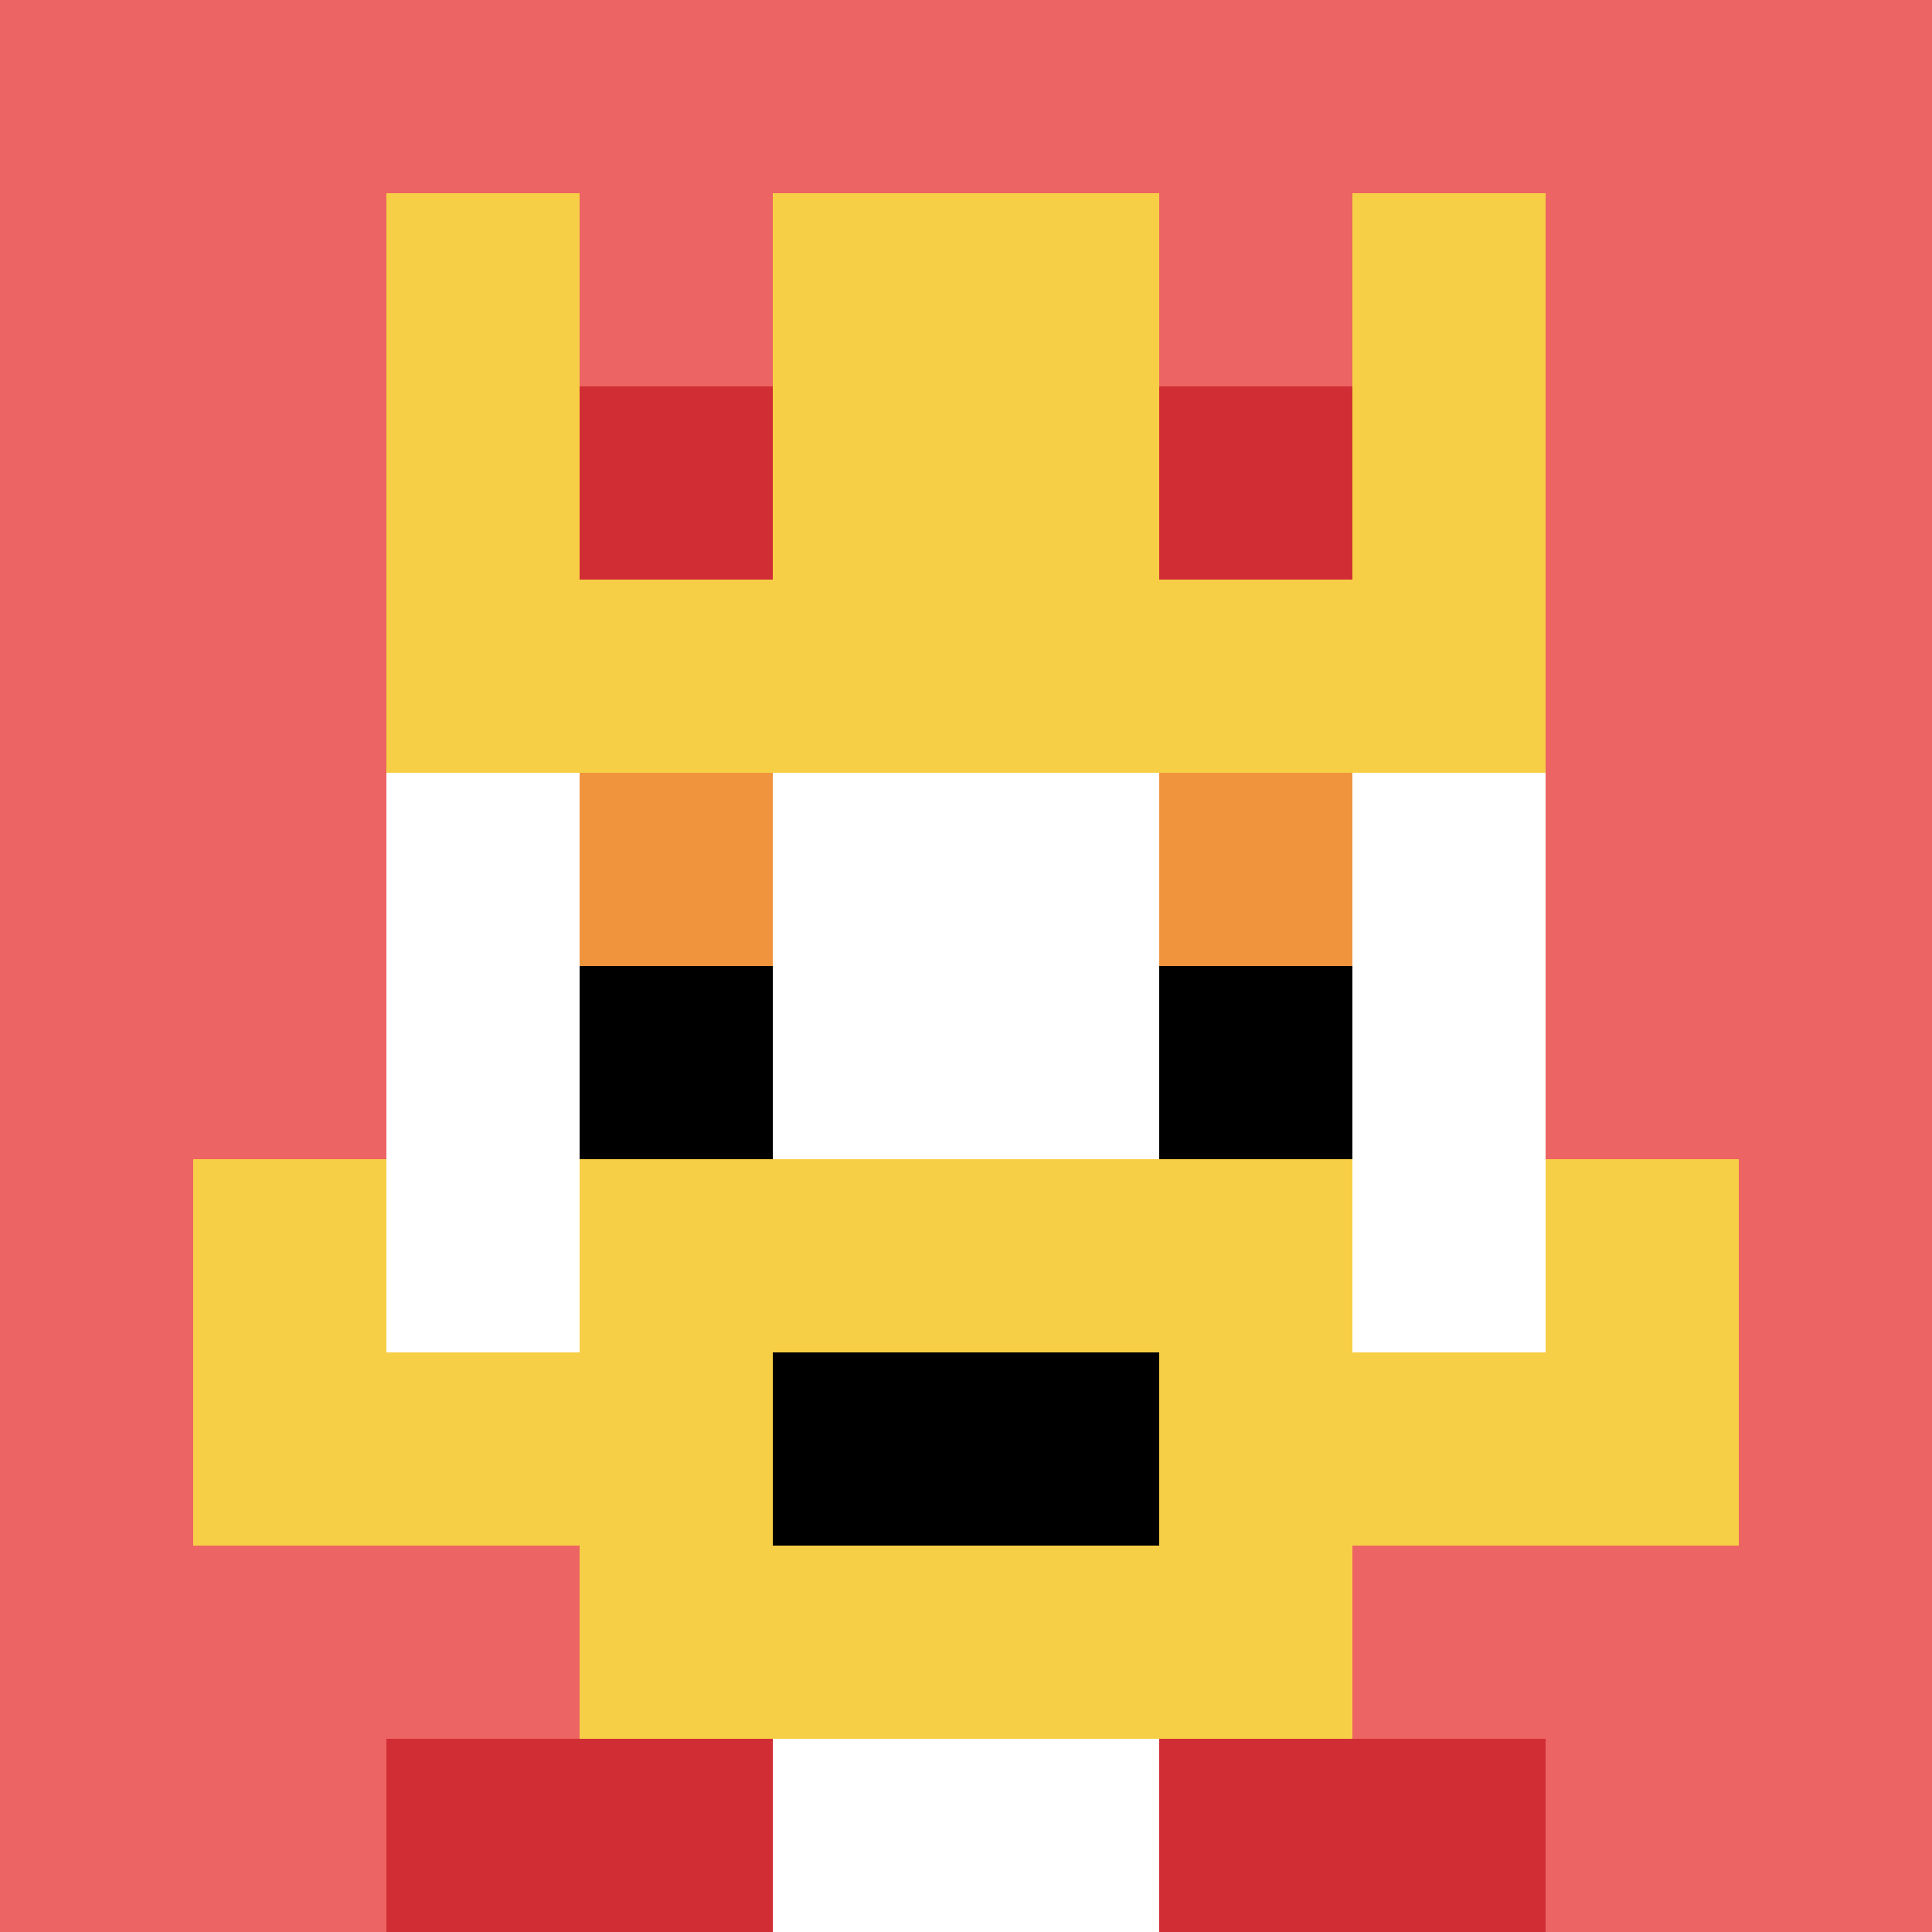 <svg xmlns="http://www.w3.org/2000/svg" version="1.1" width="757" height="757"><title>'goose-pfp-241076' by Dmitri Cherniak</title><desc>seed=241076
backgroundColor=#ffffff
padding=20
innerPadding=0
timeout=500
dimension=1
border=false
Save=function(){return n.handleSave()}
frame=40

Rendered at Sun Sep 15 2024 22:52:58 GMT+0800 (中国标准时间)
Generated in &lt;1ms
</desc><defs></defs><rect width="100%" height="100%" fill="#ffffff"></rect><g><g id="0-0"><rect x="0" y="0" height="757" width="757" fill="#EC6463"></rect><g><rect id="0-0-3-2-4-7" x="227.1" y="151.4" width="302.8" height="529.9" fill="#ffffff"></rect><rect id="0-0-2-3-6-5" x="151.4" y="227.1" width="454.2" height="378.5" fill="#ffffff"></rect><rect id="0-0-4-8-2-2" x="302.8" y="605.6" width="151.4" height="151.4" fill="#ffffff"></rect><rect id="0-0-1-7-8-1" x="75.7" y="529.9" width="605.6" height="75.7" fill="#F7CF46"></rect><rect id="0-0-3-6-4-3" x="227.1" y="454.2" width="302.8" height="227.1" fill="#F7CF46"></rect><rect id="0-0-4-7-2-1" x="302.8" y="529.9" width="151.4" height="75.7" fill="#000000"></rect><rect id="0-0-1-6-1-2" x="75.7" y="454.2" width="75.7" height="151.4" fill="#F7CF46"></rect><rect id="0-0-8-6-1-2" x="605.6" y="454.2" width="75.7" height="151.4" fill="#F7CF46"></rect><rect id="0-0-3-4-1-1" x="227.1" y="302.8" width="75.7" height="75.7" fill="#F0943E"></rect><rect id="0-0-6-4-1-1" x="454.2" y="302.8" width="75.7" height="75.7" fill="#F0943E"></rect><rect id="0-0-3-5-1-1" x="227.1" y="378.5" width="75.7" height="75.7" fill="#000000"></rect><rect id="0-0-6-5-1-1" x="454.2" y="378.5" width="75.7" height="75.7" fill="#000000"></rect><rect id="0-0-2-1-1-2" x="151.4" y="75.7" width="75.7" height="151.4" fill="#F7CF46"></rect><rect id="0-0-4-1-2-2" x="302.8" y="75.7" width="151.4" height="151.4" fill="#F7CF46"></rect><rect id="0-0-7-1-1-2" x="529.9" y="75.7" width="75.7" height="151.4" fill="#F7CF46"></rect><rect id="0-0-2-2-6-2" x="151.4" y="151.4" width="454.2" height="151.4" fill="#F7CF46"></rect><rect id="0-0-3-2-1-1" x="227.1" y="151.4" width="75.7" height="75.7" fill="#D12D35"></rect><rect id="0-0-6-2-1-1" x="454.2" y="151.4" width="75.7" height="75.7" fill="#D12D35"></rect><rect id="0-0-2-9-2-1" x="151.4" y="681.3" width="151.4" height="75.7" fill="#D12D35"></rect><rect id="0-0-6-9-2-1" x="454.2" y="681.3" width="151.4" height="75.7" fill="#D12D35"></rect></g><rect x="0" y="0" stroke="white" stroke-width="0" height="757" width="757" fill="none"></rect></g></g></svg>
